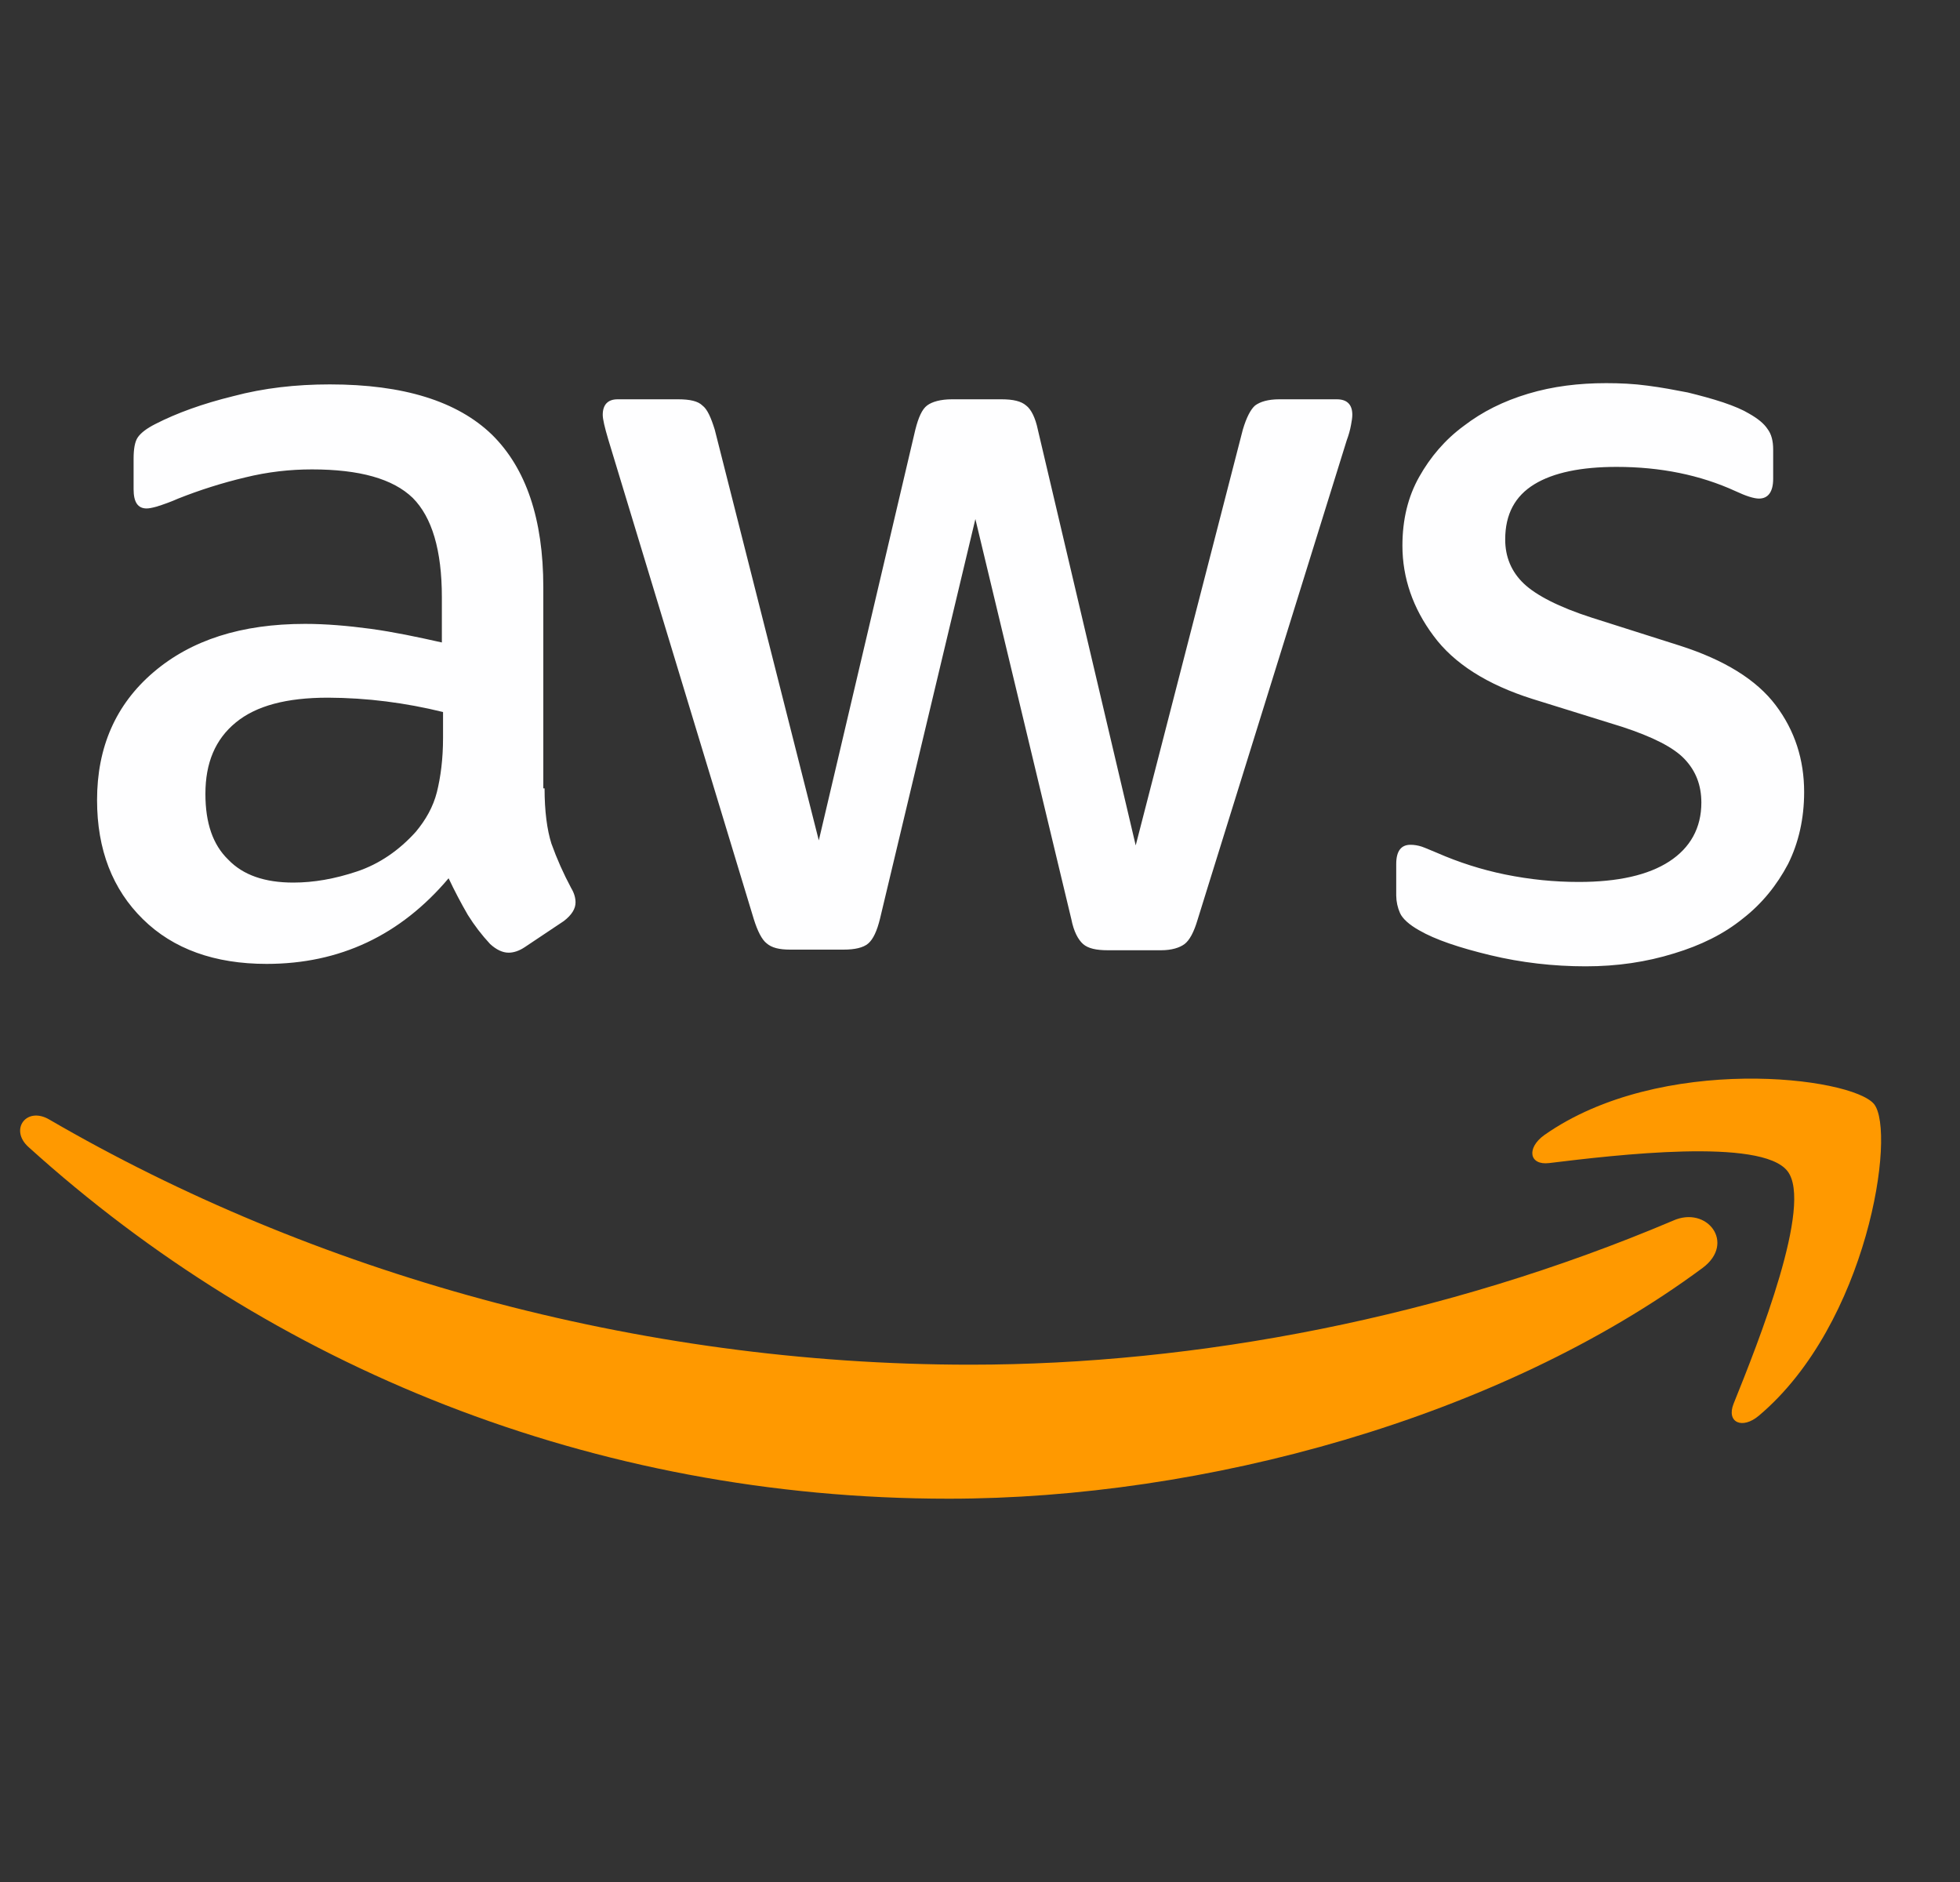 <svg width="25" height="24" viewBox="0 0 25 24" fill="none" xmlns="http://www.w3.org/2000/svg">
<rect x="0" y="0" width="25" height="24" fill="#333333" stroke="none"/>
<g clip-path="url(#clip0_488_53751)">
<path d="M19.759 14.832C20.604 14.729 22.467 14.507 22.799 14.934C23.13 15.354 22.428 17.118 22.112 17.901C22.017 18.139 22.222 18.234 22.436 18.052C23.825 16.881 24.188 14.436 23.904 14.08C23.62 13.732 21.18 13.431 19.696 14.476C19.467 14.642 19.506 14.863 19.759 14.832Z" fill="#FF9900"/>
<path d="M12.101 19.112C15.346 19.112 19.12 18.091 21.717 16.169C22.143 15.852 21.773 15.37 21.338 15.567C18.425 16.802 15.259 17.403 12.378 17.403C8.107 17.403 3.978 16.224 0.631 14.278C0.338 14.104 0.117 14.404 0.362 14.626C3.457 17.427 7.554 19.112 12.101 19.112Z" fill="#FF9900"/>
<path d="M6.946 10.053C6.946 10.345 6.978 10.583 7.033 10.757C7.103 10.953 7.188 11.143 7.286 11.326C7.325 11.39 7.341 11.453 7.341 11.508C7.341 11.588 7.294 11.667 7.191 11.746L6.694 12.078C6.623 12.126 6.551 12.149 6.488 12.149C6.409 12.149 6.33 12.11 6.252 12.039C6.145 11.924 6.05 11.8 5.967 11.667C5.879 11.515 5.797 11.359 5.722 11.2C5.107 11.928 4.333 12.292 3.401 12.292C2.738 12.292 2.209 12.102 1.823 11.722C1.436 11.342 1.238 10.836 1.238 10.203C1.238 9.53 1.475 8.985 1.957 8.573C2.438 8.162 3.078 7.956 3.891 7.956C4.159 7.956 4.436 7.98 4.728 8.019C5.02 8.059 5.32 8.122 5.636 8.193V7.616C5.636 7.014 5.509 6.595 5.265 6.35C5.012 6.105 4.586 5.986 3.978 5.986C3.701 5.986 3.417 6.017 3.125 6.089C2.835 6.158 2.55 6.248 2.273 6.358C2.183 6.398 2.09 6.432 1.996 6.461C1.941 6.476 1.901 6.484 1.87 6.484C1.759 6.484 1.704 6.405 1.704 6.239V5.851C1.704 5.725 1.72 5.63 1.759 5.575C1.799 5.519 1.87 5.464 1.98 5.408C2.257 5.266 2.588 5.147 2.975 5.052C3.362 4.949 3.773 4.902 4.207 4.902C5.146 4.902 5.833 5.116 6.275 5.543C6.709 5.97 6.93 6.619 6.93 7.489V10.053H6.946ZM3.741 11.255C4.001 11.255 4.27 11.208 4.554 11.113C4.838 11.018 5.091 10.844 5.304 10.607C5.43 10.456 5.525 10.29 5.573 10.1C5.62 9.91 5.651 9.681 5.651 9.412V9.08C5.412 9.021 5.17 8.976 4.925 8.945C4.679 8.914 4.431 8.898 4.183 8.897C3.654 8.897 3.267 9 3.007 9.214C2.746 9.428 2.62 9.728 2.62 10.124C2.62 10.496 2.715 10.773 2.912 10.963C3.101 11.16 3.378 11.255 3.741 11.255H3.741ZM10.08 12.11C9.938 12.11 9.844 12.086 9.78 12.031C9.717 11.983 9.662 11.872 9.615 11.722L7.759 5.606C7.712 5.448 7.688 5.345 7.688 5.29C7.688 5.163 7.751 5.092 7.878 5.092H8.651C8.801 5.092 8.904 5.116 8.959 5.171C9.023 5.218 9.07 5.329 9.117 5.48L10.444 10.717L11.675 5.48C11.715 5.321 11.762 5.218 11.825 5.171C11.888 5.123 11.999 5.092 12.141 5.092H12.773C12.923 5.092 13.025 5.116 13.088 5.171C13.152 5.218 13.207 5.329 13.238 5.48L14.486 10.781L15.852 5.48C15.899 5.321 15.954 5.218 16.009 5.171C16.073 5.123 16.175 5.092 16.317 5.092H17.051C17.178 5.092 17.249 5.155 17.249 5.29C17.249 5.329 17.241 5.369 17.233 5.416C17.221 5.484 17.202 5.55 17.178 5.614L15.275 11.73C15.228 11.889 15.172 11.991 15.109 12.039C15.046 12.086 14.944 12.118 14.809 12.118H14.13C13.98 12.118 13.878 12.094 13.815 12.039C13.752 11.983 13.696 11.88 13.665 11.722L12.441 6.619L11.225 11.714C11.186 11.873 11.138 11.976 11.075 12.031C11.012 12.086 10.902 12.11 10.759 12.11L10.08 12.11ZM20.225 12.323C19.815 12.323 19.404 12.276 19.009 12.181C18.615 12.086 18.307 11.983 18.102 11.864C17.975 11.793 17.888 11.714 17.857 11.643C17.826 11.573 17.81 11.498 17.809 11.421V11.018C17.809 10.852 17.872 10.773 17.991 10.773C18.038 10.773 18.086 10.781 18.133 10.796C18.18 10.812 18.251 10.844 18.33 10.876C18.609 10.998 18.9 11.091 19.199 11.152C19.515 11.216 19.823 11.247 20.138 11.247C20.636 11.247 21.023 11.16 21.291 10.986C21.559 10.812 21.701 10.559 21.701 10.235C21.701 10.013 21.63 9.831 21.488 9.681C21.346 9.53 21.078 9.396 20.691 9.269L19.546 8.913C18.97 8.731 18.544 8.462 18.283 8.106C18.023 7.758 17.888 7.37 17.888 6.959C17.888 6.627 17.959 6.334 18.102 6.081C18.244 5.828 18.433 5.606 18.67 5.432C18.907 5.25 19.175 5.116 19.491 5.021C19.807 4.926 20.138 4.886 20.486 4.886C20.659 4.886 20.841 4.894 21.015 4.918C21.196 4.941 21.362 4.973 21.528 5.005C21.686 5.044 21.836 5.084 21.978 5.131C22.12 5.179 22.23 5.226 22.309 5.274C22.42 5.337 22.499 5.4 22.546 5.472C22.594 5.535 22.617 5.622 22.617 5.733V6.105C22.617 6.271 22.554 6.358 22.436 6.358C22.372 6.358 22.27 6.326 22.136 6.263C21.686 6.057 21.18 5.954 20.62 5.954C20.17 5.954 19.815 6.026 19.57 6.176C19.325 6.326 19.199 6.556 19.199 6.88C19.199 7.102 19.278 7.291 19.436 7.442C19.594 7.592 19.886 7.743 20.304 7.877L21.425 8.233C21.994 8.415 22.404 8.668 22.649 8.993C22.894 9.317 23.012 9.689 23.012 10.1C23.012 10.441 22.941 10.749 22.807 11.018C22.665 11.287 22.475 11.524 22.23 11.714C21.986 11.912 21.694 12.055 21.354 12.158C20.999 12.268 20.628 12.323 20.225 12.323Z" fill="#FEFEFF"/>
</g>
<defs>
<clipPath id="clip0_488_53751">
<rect width="24" height="24" fill="white" transform="translate(0.125 -0.001)"/>
</clipPath>
</defs>
</svg>
